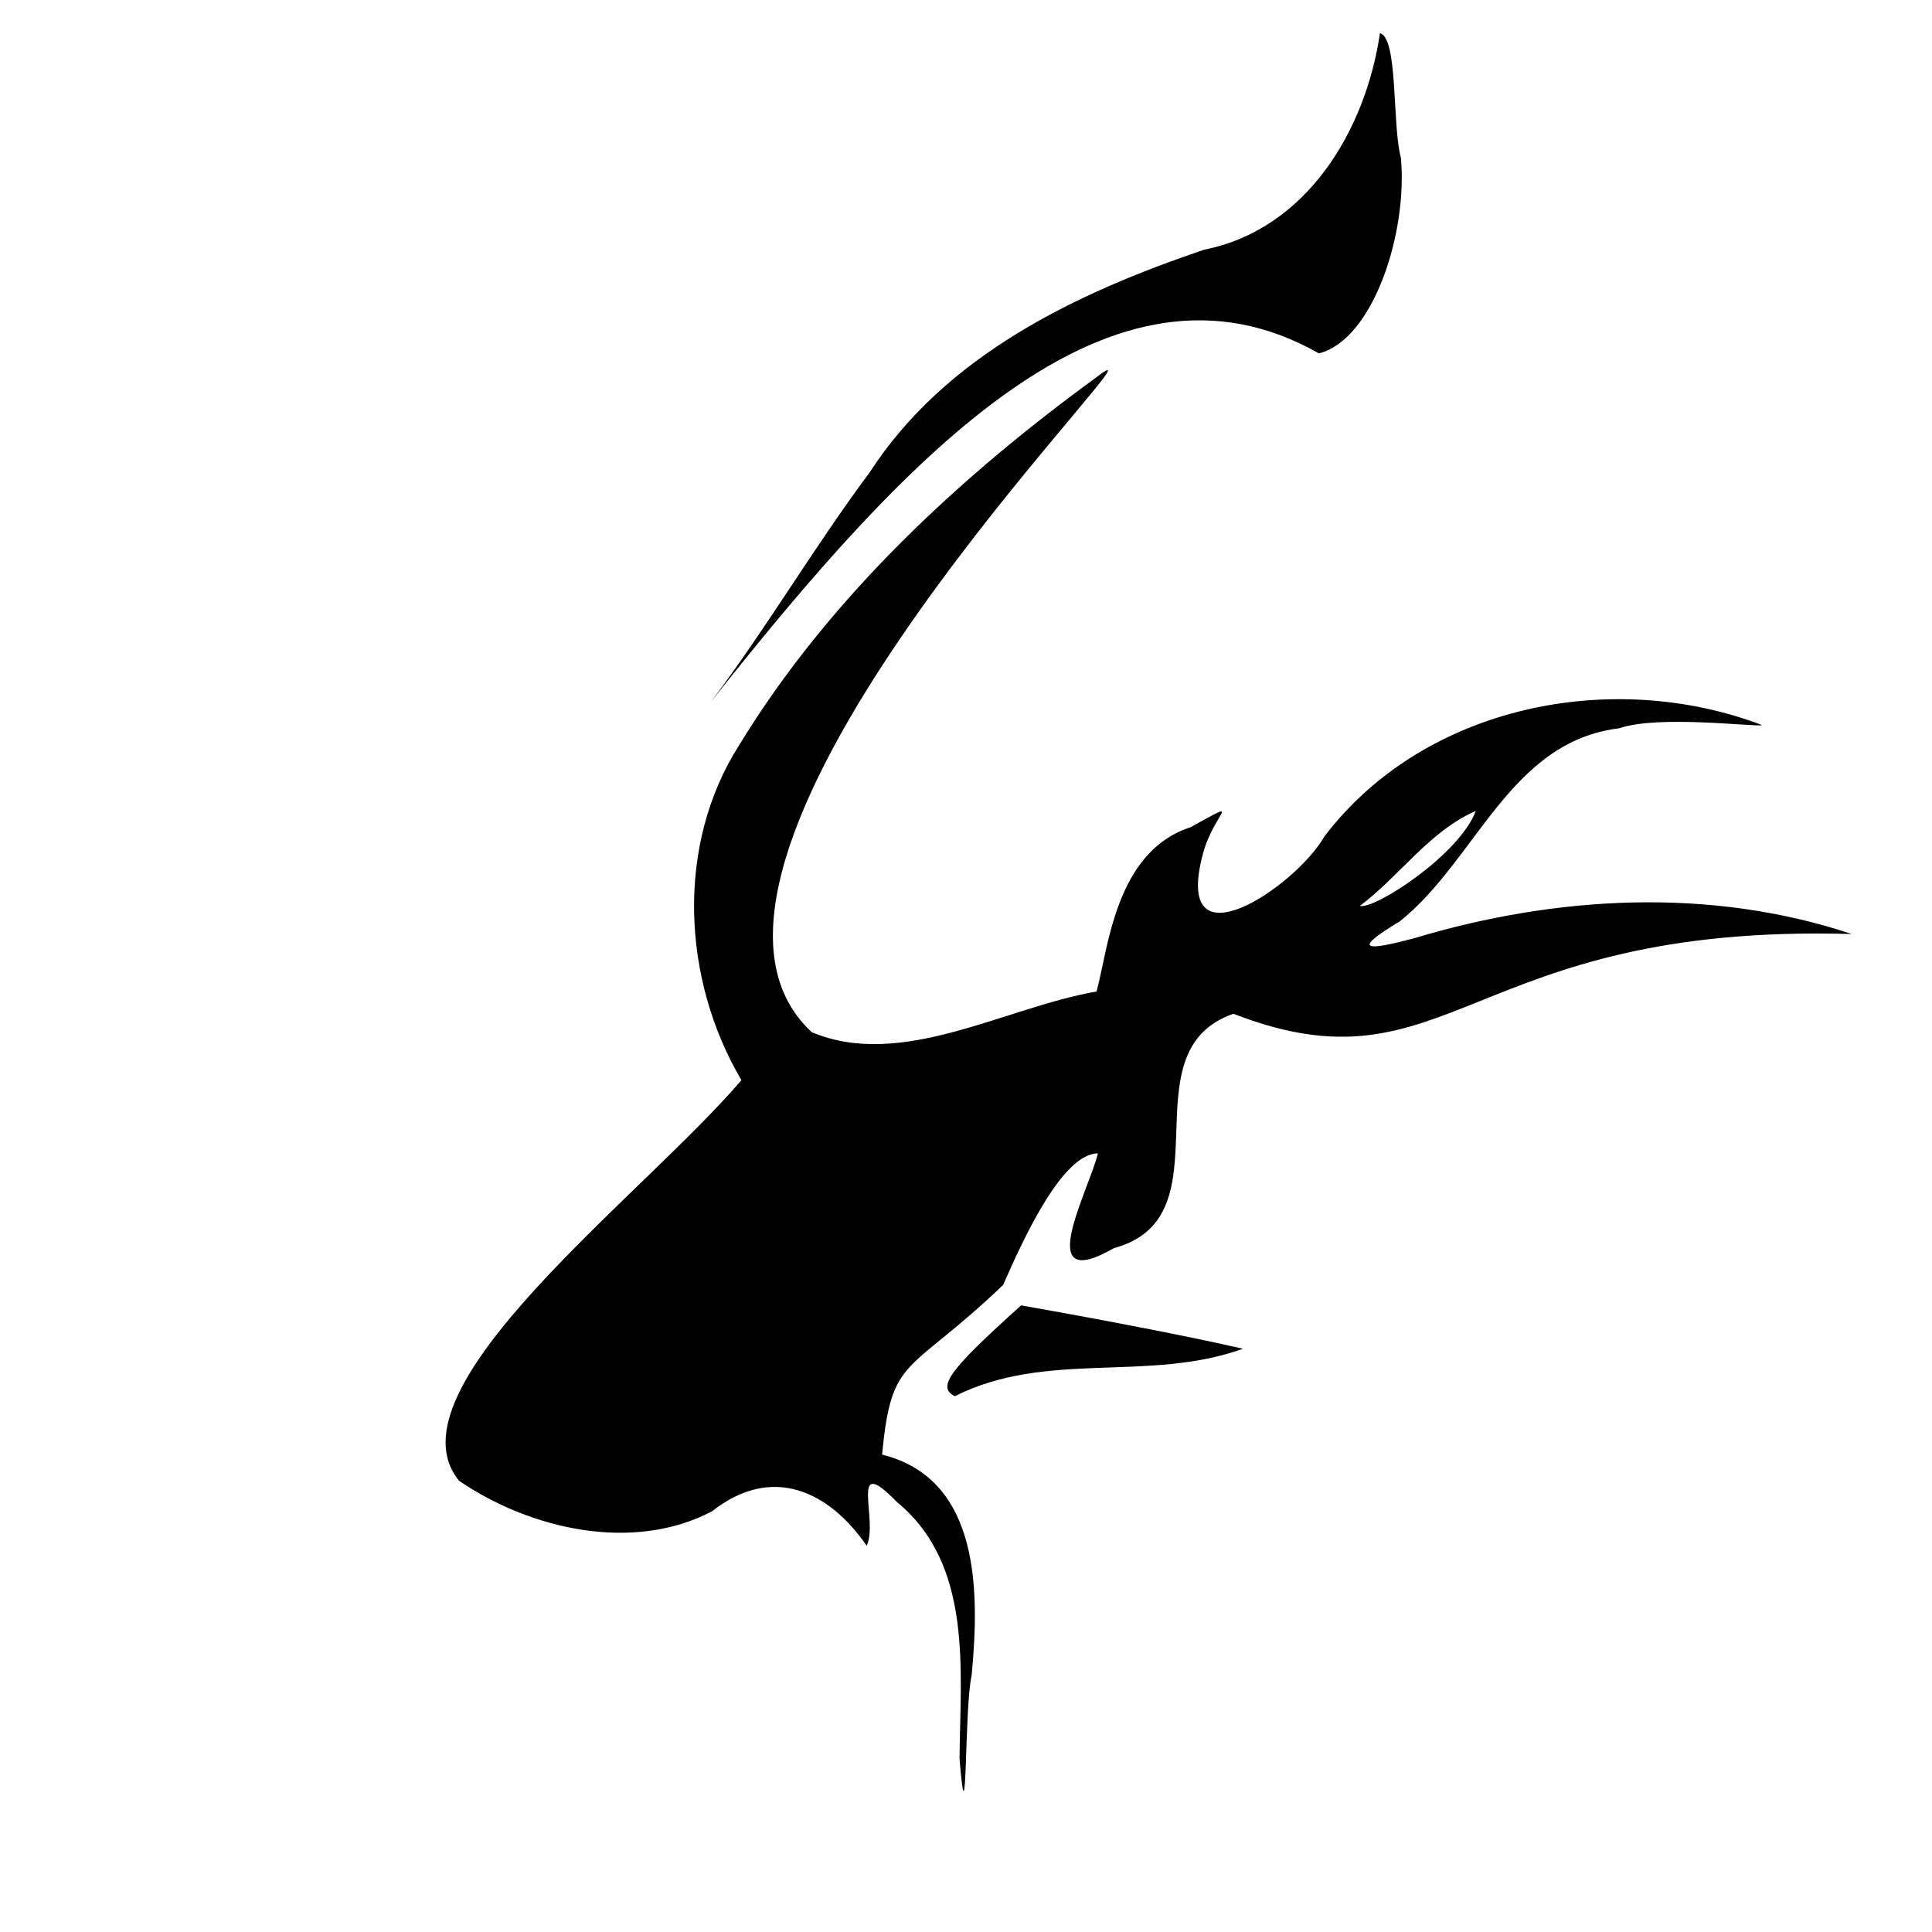 <?xml version="1.0" encoding="UTF-8" standalone="no"?>
<svg
   version="1.0"
   width="512pt"
   height="512pt"
   viewBox="0 0 512 512"
   preserveAspectRatio="xMidYMid meet"
   id="svg662"
   sodipodi:docname=""
   inkscape:version="1.2.1 (9c6d41e, 2022-07-14)"
   xmlns:inkscape="http://www.inkscape.org/namespaces/inkscape"
   xmlns:sodipodi="http://sodipodi.sourceforge.net/DTD/sodipodi-0.dtd"
   xmlns="http://www.w3.org/2000/svg"
   xmlns:svg="http://www.w3.org/2000/svg">
  <defs
     id="defs666" />
  <sodipodi:namedview
     id="namedview664"
     pagecolor="#ffffff"
     bordercolor="#000000"
     borderopacity="0.25"
     inkscape:showpageshadow="2"
     inkscape:pageopacity="0.0"
     inkscape:pagecheckerboard="0"
     inkscape:deskcolor="#d1d1d1"
     inkscape:document-units="pt"
     showgrid="false"
     inkscape:zoom="2.1275352"
     inkscape:cx="429.3701"
     inkscape:cy="468.61739"
     inkscape:window-width="2294"
     inkscape:window-height="1374"
     inkscape:window-x="1146"
     inkscape:window-y="29"
     inkscape:window-maximized="0"
     inkscape:current-layer="svg662" />
  <path
     d="M 365.7,8.8 C 361.933,34.527 346.29,60.794 319.076,66.181 285.157,77.689 250.579,94.116 230.457,125.208 215.715,144.968 203.252,166.318 188.4,186 241.138,119.36 294.714,62.508 349.519,93.65 363.856,90.042 373.076,61.905 371.256,41.826 368.891,33.178 370.578,10.052 365.7,8.8 Z"
     id="path648"
     style="fill:#000000;stroke:none;stroke-width:0.1"
     sodipodi:nodetypes="ccsccsc" />
  <path
     id="path652"
     style="fill:#000000;stroke:none;stroke-width:0.1"
     d="m 293.474,98.09 c -0.339,0.022 -1.28,0.631 -2.918,1.894 -35.109,25.585 -70.39,57.696 -94.654,97.463 -16.922,26.522 -15.146,62.171 0.584,88.802 -26.081,30.618 -94.779,81.841 -74.807,106.188 18.75,12.788 45.954,19.13 67.003,8.08 15.836,-12.478 30.911,-5.503 41.013,9.138 3.182,-6.92 -4.952,-24.941 7.951,-11.651 20.332,16.679 16.826,44.759 16.641,68.102 2.107,25.511 1.232,-13.507 3.201,-22.053 2.089,-21.887 2.449,-52.068 -23.713,-58.562 2.483,-26.698 6.799,-20.768 32.075,-44.984 5.653,-12.952 15.828,-34.811 25.112,-34.854 -2.317,9.678 -17.705,37.717 4.241,25.115 30.777,-8.328 2.701,-52.074 31.666,-62.104 57.554,22.292 61.723,-24.078 163.868,-21.139 -37.474,-12.491 -78.439,-10.169 -115.922,1.107 -12.501,3.333 -17.122,3.507 -3.825,-4.493 20.298,-16.196 29.085,-47.589 58.081,-51.133 10.447,-3.589 35.395,-0.341 37.967,-0.829 -39.828,-15.163 -89.615,-5.271 -116.077,29.517 -7.468,13.197 -40.472,35.546 -32.155,4.513 2.936,-10.99 11.21,-14.943 -3.316,-6.976 -19.984,6.466 -21.82,32.437 -24.896,43.535 -24.302,4.172 -51.655,20.802 -75.479,10.764 C 167.95,229.756 298.557,97.766 293.474,98.09 Z M 391.1,214.9 c -4.349,11.633 -26.763,26.149 -30.715,25.176 10.558,-7.93 18.422,-19.805 30.715,-25.176 z M 270.611,345.935 c -19.123,17.189 -22.399,21.66 -17.571,24.07 24.371,-12.26 51.337,-3.546 76.373,-12.58 -18.194,-4.145 -44.545,-8.972 -58.802,-11.49 z"
     sodipodi:nodetypes="sccccccccccccccccccccccccsccccccc" />
</svg>
